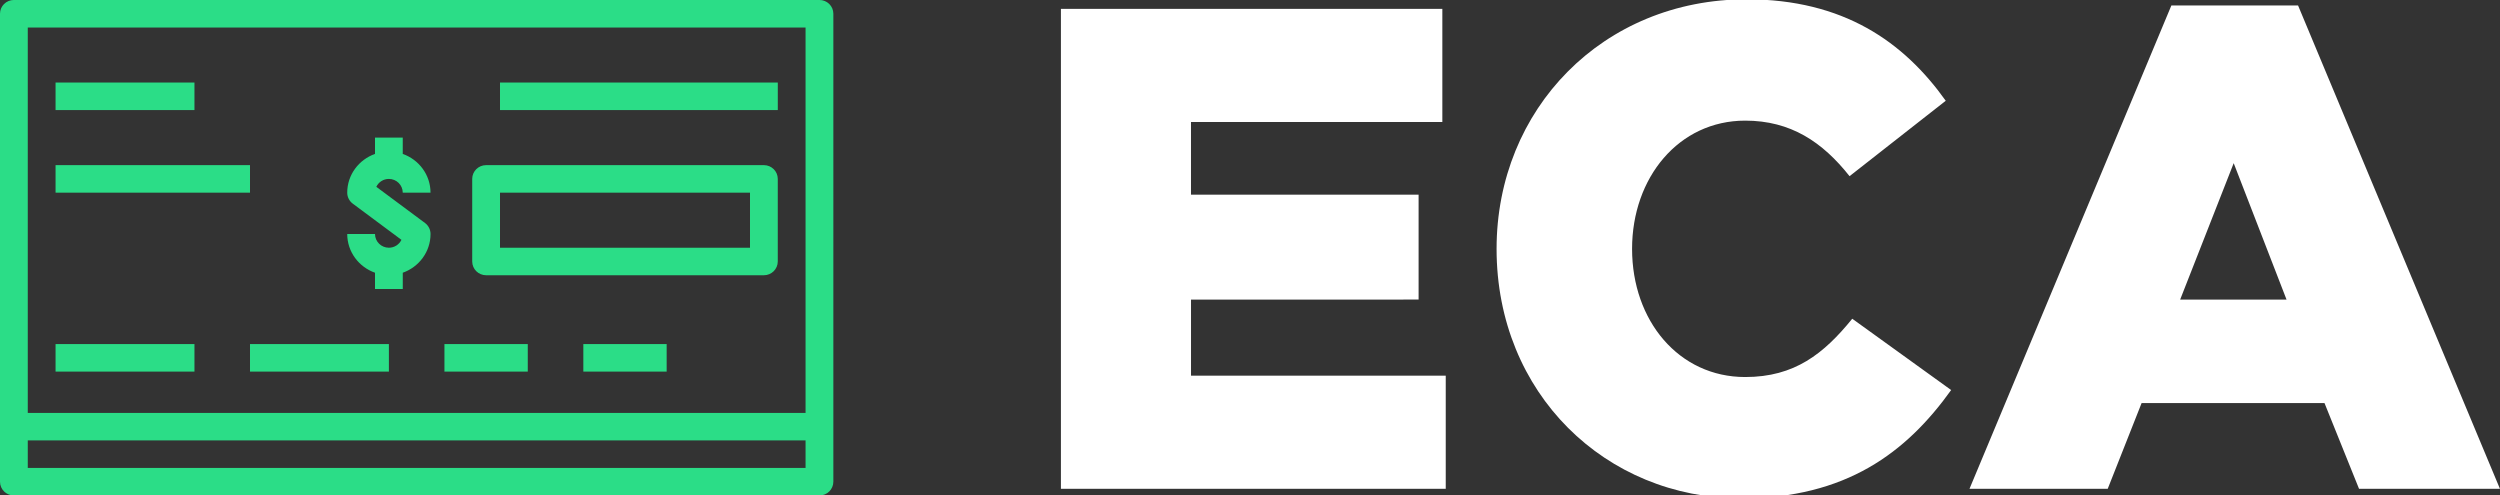 <?xml version="1.0" encoding="utf-8"?>
<!-- Generator: Adobe Illustrator 17.0.0, SVG Export Plug-In . SVG Version: 6.00 Build 0)  -->
<!DOCTYPE svg PUBLIC "-//W3C//DTD SVG 1.1//EN" "http://www.w3.org/Graphics/SVG/1.1/DTD/svg11.dtd">
<svg version="1.1" id="Слой_1" xmlns="http://www.w3.org/2000/svg" xmlns:xlink="http://www.w3.org/1999/xlink" x="0px" y="0px"
	 width="111px" height="22px" viewBox="0 0 111 22" enable-background="new 0 0 111 22" xml:space="preserve">
<rect x="0" y="0" width="111" height="22" fill="#333333" stroke="none"/>
<g>
	<g>
		<path fill="#2BDD87" d="M36.383-0.001H0.617C0.276-0.001,0,0.271,0,0.609v20.779c0,0.338,0.276,0.611,0.617,0.611h35.767
			c0.34,0,0.617-0.273,0.617-0.611V0.609C37,0.271,36.724-0.001,36.383-0.001z M35.767,20.777H1.233v-1.222h34.534V20.777z
			 M35.767,18.333H1.233V1.221h34.534V18.333z M21.583,12.221h12.333c0.34,0,0.617-0.273,0.617-0.611V7.943
			c0-0.338-0.276-0.611-0.617-0.611H21.583c-0.34,0-0.617,0.273-0.617,0.611v3.667C20.967,11.948,21.243,12.221,21.583,12.221z
			 M22.2,8.554h11.1v2.445H22.2V8.554z M17.267,10.999c-0.34,0-0.617-0.273-0.617-0.61h-1.233c0,0.795,0.517,1.468,1.233,1.72v0.724
			h1.233v-0.724c0.716-0.253,1.233-0.925,1.233-1.72c0-0.192-0.091-0.374-0.247-0.489l-2.161-1.606
			c0.099-0.207,0.312-0.35,0.557-0.35c0.34,0,0.617,0.273,0.617,0.61h1.233c0-0.795-0.518-1.468-1.233-1.72V6.11H16.65v0.724
			c-0.716,0.253-1.233,0.925-1.233,1.72c0,0.193,0.091,0.374,0.247,0.489l2.16,1.606C17.725,10.856,17.512,10.999,17.267,10.999z
			 M34.534,3.665H22.2v1.223h12.334V3.665z M8.633,3.665H2.467v1.223h6.167V3.665z M11.1,7.332H2.467v1.222H11.1V7.332z
			 M8.633,15.277H2.467v1.222h6.167V15.277z M11.1,16.499h6.167v-1.222H11.1V16.499z M23.433,15.277h-3.7v1.222h3.7V15.277z
			 M25.9,16.499h3.7v-1.222h-3.7V16.499z"/>
	</g>
</g>
<g>
	<path d="M47.105,0.395h16.935v5.023h-11.16v3.226h10.106v4.657H52.881v3.38h11.31v5.022H47.105V0.395z" fill="#ffffff"/>
	<path d="M66.448,11.049c0-6.21,4.723-11.08,11.1-11.08c4.301,0,6.978,1.888,8.843,4.505l-4.271,3.348
		c-1.204-1.522-2.617-2.466-4.633-2.466c-2.947,0-5.023,2.526-5.023,5.692c0,3.195,2.076,5.692,5.023,5.692
		c2.196,0,3.49-1.035,4.753-2.588l4.391,3.166c-1.985,2.77-4.662,4.809-9.324,4.809C71.29,22.128,66.448,17.471,66.448,11.049z" fill="#ffffff"/>
	<path d="M96.409,0.243h5.625l8.963,21.459h-6.256l-1.533-3.805h-8.121l-1.504,3.805h-6.137L96.409,0.243z M101.522,13.301
		l-2.346-6.057l-2.377,6.057H101.522z" fill="#ffffff"/>
</g>
</svg>
